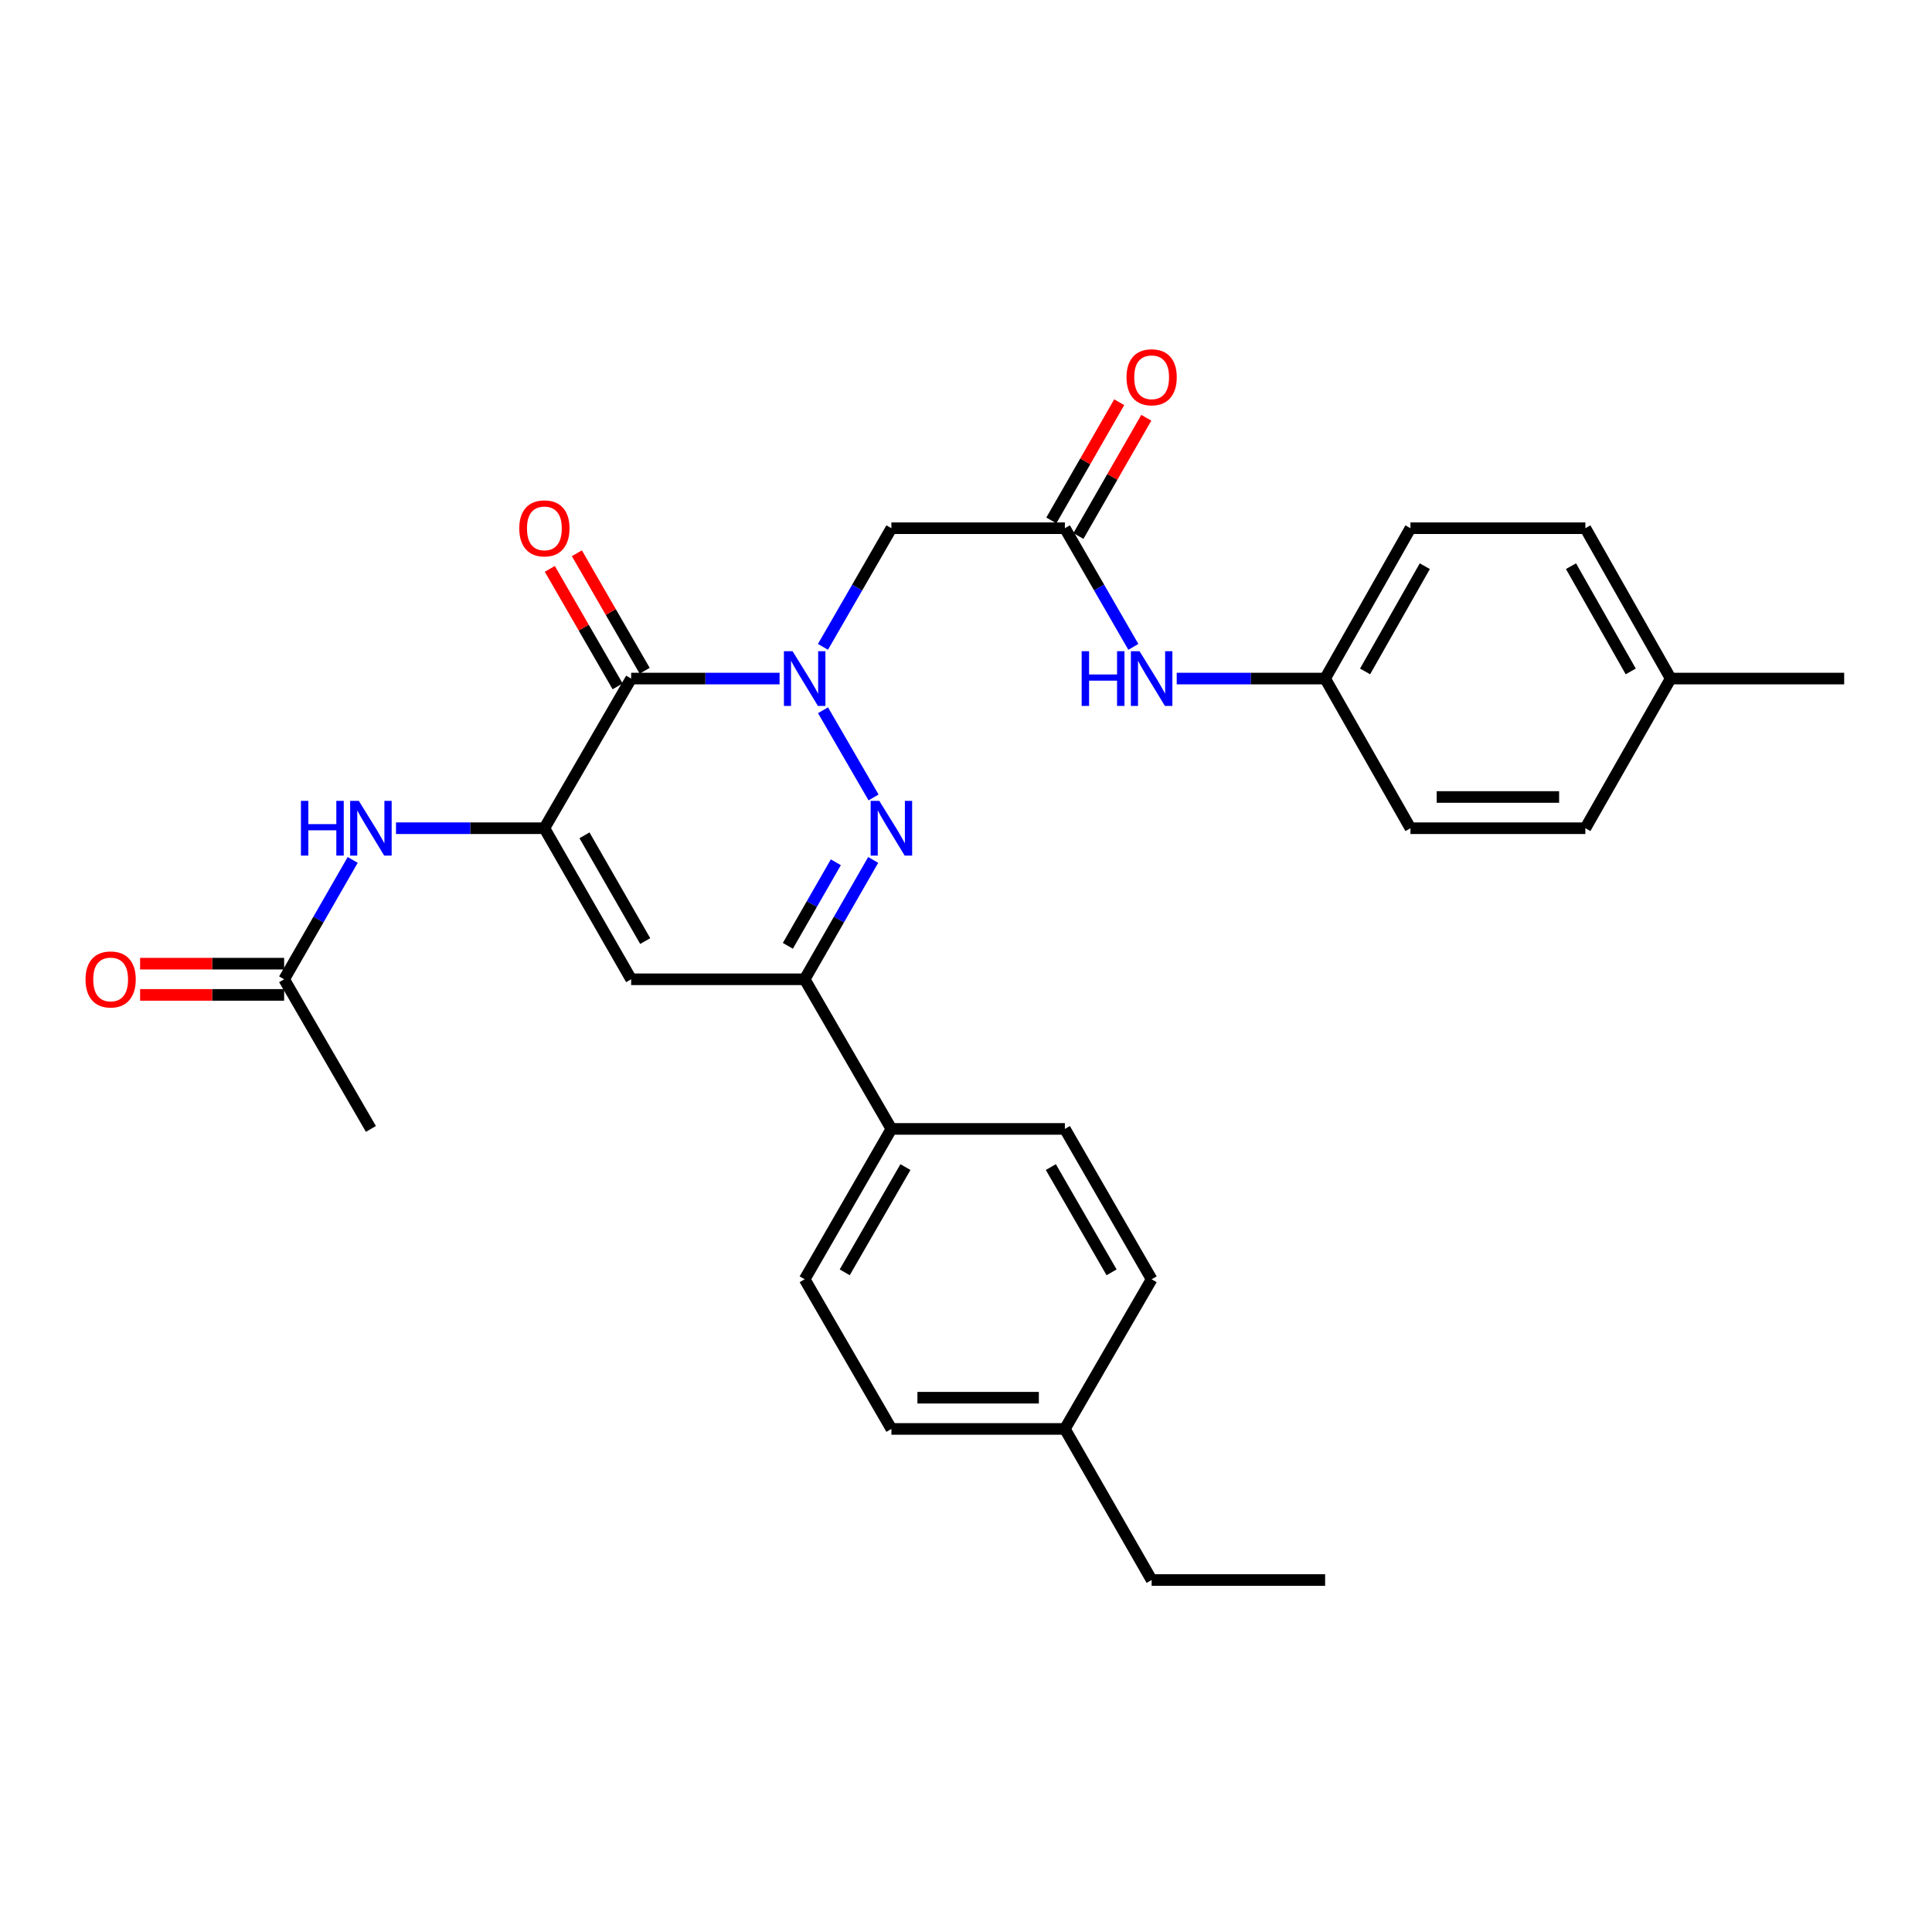 <?xml version='1.0' encoding='iso-8859-1'?>
<svg version='1.1' baseProfile='full'
              xmlns='http://www.w3.org/2000/svg'
                      xmlns:rdkit='http://www.rdkit.org/xml'
                      xmlns:xlink='http://www.w3.org/1999/xlink'
                  xml:space='preserve'
width='1000px' height='1000px' viewBox='0 0 1000 1000'>
<!-- END OF HEADER -->
<rect style='opacity:1.0;fill:#FFFFFF;stroke:none' width='1000' height='1000' x='0' y='0'> </rect>
<path class='bond-0' d='M 403.508,351.224 L 365.095,351.224' style='fill:none;fill-rule:evenodd;stroke:#0000FF;stroke-width:6px;stroke-linecap:butt;stroke-linejoin:miter;stroke-opacity:1' />
<path class='bond-0' d='M 365.095,351.224 L 326.683,351.224' style='fill:none;fill-rule:evenodd;stroke:#000000;stroke-width:6px;stroke-linecap:butt;stroke-linejoin:miter;stroke-opacity:1' />
<path class='bond-1' d='M 425.996,367.622 L 452.156,412.762' style='fill:none;fill-rule:evenodd;stroke:#0000FF;stroke-width:6px;stroke-linecap:butt;stroke-linejoin:miter;stroke-opacity:1' />
<path class='bond-5' d='M 425.957,334.818 L 443.671,304.11' style='fill:none;fill-rule:evenodd;stroke:#0000FF;stroke-width:6px;stroke-linecap:butt;stroke-linejoin:miter;stroke-opacity:1' />
<path class='bond-5' d='M 443.671,304.11 L 461.385,273.402' style='fill:none;fill-rule:evenodd;stroke:#000000;stroke-width:6px;stroke-linecap:butt;stroke-linejoin:miter;stroke-opacity:1' />
<path class='bond-2' d='M 326.683,351.224 L 281.774,428.686' style='fill:none;fill-rule:evenodd;stroke:#000000;stroke-width:6px;stroke-linecap:butt;stroke-linejoin:miter;stroke-opacity:1' />
<path class='bond-11' d='M 333.683,347.184 L 316.135,316.777' style='fill:none;fill-rule:evenodd;stroke:#000000;stroke-width:6px;stroke-linecap:butt;stroke-linejoin:miter;stroke-opacity:1' />
<path class='bond-11' d='M 316.135,316.777 L 298.588,286.369' style='fill:none;fill-rule:evenodd;stroke:#FF0000;stroke-width:6px;stroke-linecap:butt;stroke-linejoin:miter;stroke-opacity:1' />
<path class='bond-11' d='M 319.683,355.264 L 302.135,324.856' style='fill:none;fill-rule:evenodd;stroke:#000000;stroke-width:6px;stroke-linecap:butt;stroke-linejoin:miter;stroke-opacity:1' />
<path class='bond-11' d='M 302.135,324.856 L 284.587,294.448' style='fill:none;fill-rule:evenodd;stroke:#FF0000;stroke-width:6px;stroke-linecap:butt;stroke-linejoin:miter;stroke-opacity:1' />
<path class='bond-4' d='M 451.961,445.1 L 434.227,475.988' style='fill:none;fill-rule:evenodd;stroke:#0000FF;stroke-width:6px;stroke-linecap:butt;stroke-linejoin:miter;stroke-opacity:1' />
<path class='bond-4' d='M 434.227,475.988 L 416.493,506.876' style='fill:none;fill-rule:evenodd;stroke:#000000;stroke-width:6px;stroke-linecap:butt;stroke-linejoin:miter;stroke-opacity:1' />
<path class='bond-4' d='M 432.623,446.318 L 420.209,467.94' style='fill:none;fill-rule:evenodd;stroke:#0000FF;stroke-width:6px;stroke-linecap:butt;stroke-linejoin:miter;stroke-opacity:1' />
<path class='bond-4' d='M 420.209,467.94 L 407.795,489.562' style='fill:none;fill-rule:evenodd;stroke:#000000;stroke-width:6px;stroke-linecap:butt;stroke-linejoin:miter;stroke-opacity:1' />
<path class='bond-6' d='M 281.774,428.686 L 243.37,428.686' style='fill:none;fill-rule:evenodd;stroke:#000000;stroke-width:6px;stroke-linecap:butt;stroke-linejoin:miter;stroke-opacity:1' />
<path class='bond-6' d='M 243.37,428.686 L 204.966,428.686' style='fill:none;fill-rule:evenodd;stroke:#0000FF;stroke-width:6px;stroke-linecap:butt;stroke-linejoin:miter;stroke-opacity:1' />
<path class='bond-29' d='M 281.774,428.686 L 326.683,506.876' style='fill:none;fill-rule:evenodd;stroke:#000000;stroke-width:6px;stroke-linecap:butt;stroke-linejoin:miter;stroke-opacity:1' />
<path class='bond-29' d='M 302.527,432.364 L 333.963,487.097' style='fill:none;fill-rule:evenodd;stroke:#000000;stroke-width:6px;stroke-linecap:butt;stroke-linejoin:miter;stroke-opacity:1' />
<path class='bond-3' d='M 326.683,506.876 L 416.493,506.876' style='fill:none;fill-rule:evenodd;stroke:#000000;stroke-width:6px;stroke-linecap:butt;stroke-linejoin:miter;stroke-opacity:1' />
<path class='bond-9' d='M 416.493,506.876 L 461.385,584.33' style='fill:none;fill-rule:evenodd;stroke:#000000;stroke-width:6px;stroke-linecap:butt;stroke-linejoin:miter;stroke-opacity:1' />
<path class='bond-7' d='M 461.385,273.402 L 551.177,273.402' style='fill:none;fill-rule:evenodd;stroke:#000000;stroke-width:6px;stroke-linecap:butt;stroke-linejoin:miter;stroke-opacity:1' />
<path class='bond-8' d='M 182.554,445.101 L 164.813,475.988' style='fill:none;fill-rule:evenodd;stroke:#0000FF;stroke-width:6px;stroke-linecap:butt;stroke-linejoin:miter;stroke-opacity:1' />
<path class='bond-8' d='M 164.813,475.988 L 147.072,506.876' style='fill:none;fill-rule:evenodd;stroke:#000000;stroke-width:6px;stroke-linecap:butt;stroke-linejoin:miter;stroke-opacity:1' />
<path class='bond-10' d='M 551.177,273.402 L 568.898,304.11' style='fill:none;fill-rule:evenodd;stroke:#000000;stroke-width:6px;stroke-linecap:butt;stroke-linejoin:miter;stroke-opacity:1' />
<path class='bond-10' d='M 568.898,304.11 L 586.619,334.818' style='fill:none;fill-rule:evenodd;stroke:#0000FF;stroke-width:6px;stroke-linecap:butt;stroke-linejoin:miter;stroke-opacity:1' />
<path class='bond-12' d='M 558.186,277.427 L 575.755,246.83' style='fill:none;fill-rule:evenodd;stroke:#000000;stroke-width:6px;stroke-linecap:butt;stroke-linejoin:miter;stroke-opacity:1' />
<path class='bond-12' d='M 575.755,246.83 L 593.325,216.234' style='fill:none;fill-rule:evenodd;stroke:#FF0000;stroke-width:6px;stroke-linecap:butt;stroke-linejoin:miter;stroke-opacity:1' />
<path class='bond-12' d='M 544.168,269.378 L 561.738,238.781' style='fill:none;fill-rule:evenodd;stroke:#000000;stroke-width:6px;stroke-linecap:butt;stroke-linejoin:miter;stroke-opacity:1' />
<path class='bond-12' d='M 561.738,238.781 L 579.307,208.184' style='fill:none;fill-rule:evenodd;stroke:#FF0000;stroke-width:6px;stroke-linecap:butt;stroke-linejoin:miter;stroke-opacity:1' />
<path class='bond-13' d='M 147.072,498.794 L 109.794,498.794' style='fill:none;fill-rule:evenodd;stroke:#000000;stroke-width:6px;stroke-linecap:butt;stroke-linejoin:miter;stroke-opacity:1' />
<path class='bond-13' d='M 109.794,498.794 L 72.516,498.794' style='fill:none;fill-rule:evenodd;stroke:#FF0000;stroke-width:6px;stroke-linecap:butt;stroke-linejoin:miter;stroke-opacity:1' />
<path class='bond-13' d='M 147.072,514.958 L 109.794,514.958' style='fill:none;fill-rule:evenodd;stroke:#000000;stroke-width:6px;stroke-linecap:butt;stroke-linejoin:miter;stroke-opacity:1' />
<path class='bond-13' d='M 109.794,514.958 L 72.516,514.958' style='fill:none;fill-rule:evenodd;stroke:#FF0000;stroke-width:6px;stroke-linecap:butt;stroke-linejoin:miter;stroke-opacity:1' />
<path class='bond-25' d='M 147.072,506.876 L 191.981,584.33' style='fill:none;fill-rule:evenodd;stroke:#000000;stroke-width:6px;stroke-linecap:butt;stroke-linejoin:miter;stroke-opacity:1' />
<path class='bond-14' d='M 461.385,584.33 L 416.493,662.151' style='fill:none;fill-rule:evenodd;stroke:#000000;stroke-width:6px;stroke-linecap:butt;stroke-linejoin:miter;stroke-opacity:1' />
<path class='bond-14' d='M 468.653,604.08 L 437.229,658.555' style='fill:none;fill-rule:evenodd;stroke:#000000;stroke-width:6px;stroke-linecap:butt;stroke-linejoin:miter;stroke-opacity:1' />
<path class='bond-15' d='M 461.385,584.33 L 551.177,584.33' style='fill:none;fill-rule:evenodd;stroke:#000000;stroke-width:6px;stroke-linecap:butt;stroke-linejoin:miter;stroke-opacity:1' />
<path class='bond-16' d='M 609.071,351.224 L 647.475,351.224' style='fill:none;fill-rule:evenodd;stroke:#0000FF;stroke-width:6px;stroke-linecap:butt;stroke-linejoin:miter;stroke-opacity:1' />
<path class='bond-16' d='M 647.475,351.224 L 685.879,351.224' style='fill:none;fill-rule:evenodd;stroke:#000000;stroke-width:6px;stroke-linecap:butt;stroke-linejoin:miter;stroke-opacity:1' />
<path class='bond-18' d='M 416.493,662.151 L 461.385,739.614' style='fill:none;fill-rule:evenodd;stroke:#000000;stroke-width:6px;stroke-linecap:butt;stroke-linejoin:miter;stroke-opacity:1' />
<path class='bond-17' d='M 551.177,584.33 L 596.086,662.151' style='fill:none;fill-rule:evenodd;stroke:#000000;stroke-width:6px;stroke-linecap:butt;stroke-linejoin:miter;stroke-opacity:1' />
<path class='bond-17' d='M 543.913,604.082 L 575.35,658.557' style='fill:none;fill-rule:evenodd;stroke:#000000;stroke-width:6px;stroke-linecap:butt;stroke-linejoin:miter;stroke-opacity:1' />
<path class='bond-21' d='M 685.879,351.224 L 730.043,428.686' style='fill:none;fill-rule:evenodd;stroke:#000000;stroke-width:6px;stroke-linecap:butt;stroke-linejoin:miter;stroke-opacity:1' />
<path class='bond-22' d='M 685.879,351.224 L 730.043,273.402' style='fill:none;fill-rule:evenodd;stroke:#000000;stroke-width:6px;stroke-linecap:butt;stroke-linejoin:miter;stroke-opacity:1' />
<path class='bond-22' d='M 706.561,347.529 L 737.476,293.054' style='fill:none;fill-rule:evenodd;stroke:#000000;stroke-width:6px;stroke-linecap:butt;stroke-linejoin:miter;stroke-opacity:1' />
<path class='bond-19' d='M 596.086,662.151 L 551.177,739.614' style='fill:none;fill-rule:evenodd;stroke:#000000;stroke-width:6px;stroke-linecap:butt;stroke-linejoin:miter;stroke-opacity:1' />
<path class='bond-31' d='M 461.385,739.614 L 551.177,739.614' style='fill:none;fill-rule:evenodd;stroke:#000000;stroke-width:6px;stroke-linecap:butt;stroke-linejoin:miter;stroke-opacity:1' />
<path class='bond-31' d='M 474.854,723.45 L 537.708,723.45' style='fill:none;fill-rule:evenodd;stroke:#000000;stroke-width:6px;stroke-linecap:butt;stroke-linejoin:miter;stroke-opacity:1' />
<path class='bond-26' d='M 551.177,739.614 L 596.086,817.822' style='fill:none;fill-rule:evenodd;stroke:#000000;stroke-width:6px;stroke-linecap:butt;stroke-linejoin:miter;stroke-opacity:1' />
<path class='bond-20' d='M 864.744,351.224 L 820.58,273.402' style='fill:none;fill-rule:evenodd;stroke:#000000;stroke-width:6px;stroke-linecap:butt;stroke-linejoin:miter;stroke-opacity:1' />
<path class='bond-20' d='M 844.062,347.529 L 813.147,293.054' style='fill:none;fill-rule:evenodd;stroke:#000000;stroke-width:6px;stroke-linecap:butt;stroke-linejoin:miter;stroke-opacity:1' />
<path class='bond-27' d='M 864.744,351.224 L 954.545,351.224' style='fill:none;fill-rule:evenodd;stroke:#000000;stroke-width:6px;stroke-linecap:butt;stroke-linejoin:miter;stroke-opacity:1' />
<path class='bond-30' d='M 864.744,351.224 L 820.58,428.686' style='fill:none;fill-rule:evenodd;stroke:#000000;stroke-width:6px;stroke-linecap:butt;stroke-linejoin:miter;stroke-opacity:1' />
<path class='bond-23' d='M 730.043,428.686 L 820.58,428.686' style='fill:none;fill-rule:evenodd;stroke:#000000;stroke-width:6px;stroke-linecap:butt;stroke-linejoin:miter;stroke-opacity:1' />
<path class='bond-23' d='M 743.623,412.522 L 807,412.522' style='fill:none;fill-rule:evenodd;stroke:#000000;stroke-width:6px;stroke-linecap:butt;stroke-linejoin:miter;stroke-opacity:1' />
<path class='bond-24' d='M 730.043,273.402 L 820.58,273.402' style='fill:none;fill-rule:evenodd;stroke:#000000;stroke-width:6px;stroke-linecap:butt;stroke-linejoin:miter;stroke-opacity:1' />
<path class='bond-28' d='M 596.086,817.822 L 685.879,817.822' style='fill:none;fill-rule:evenodd;stroke:#000000;stroke-width:6px;stroke-linecap:butt;stroke-linejoin:miter;stroke-opacity:1' />
<path  class='atom-0' d='M 410.233 337.064
L 419.513 352.064
Q 420.433 353.544, 421.913 356.224
Q 423.393 358.904, 423.473 359.064
L 423.473 337.064
L 427.233 337.064
L 427.233 365.384
L 423.353 365.384
L 413.393 348.984
Q 412.233 347.064, 410.993 344.864
Q 409.793 342.664, 409.433 341.984
L 409.433 365.384
L 405.753 365.384
L 405.753 337.064
L 410.233 337.064
' fill='#0000FF'/>
<path  class='atom-2' d='M 455.125 414.526
L 464.405 429.526
Q 465.325 431.006, 466.805 433.686
Q 468.285 436.366, 468.365 436.526
L 468.365 414.526
L 472.125 414.526
L 472.125 442.846
L 468.245 442.846
L 458.285 426.446
Q 457.125 424.526, 455.885 422.326
Q 454.685 420.126, 454.325 419.446
L 454.325 442.846
L 450.645 442.846
L 450.645 414.526
L 455.125 414.526
' fill='#0000FF'/>
<path  class='atom-7' d='M 155.761 414.526
L 159.601 414.526
L 159.601 426.566
L 174.081 426.566
L 174.081 414.526
L 177.921 414.526
L 177.921 442.846
L 174.081 442.846
L 174.081 429.766
L 159.601 429.766
L 159.601 442.846
L 155.761 442.846
L 155.761 414.526
' fill='#0000FF'/>
<path  class='atom-7' d='M 185.721 414.526
L 195.001 429.526
Q 195.921 431.006, 197.401 433.686
Q 198.881 436.366, 198.961 436.526
L 198.961 414.526
L 202.721 414.526
L 202.721 442.846
L 198.841 442.846
L 188.881 426.446
Q 187.721 424.526, 186.481 422.326
Q 185.281 420.126, 184.921 419.446
L 184.921 442.846
L 181.241 442.846
L 181.241 414.526
L 185.721 414.526
' fill='#0000FF'/>
<path  class='atom-11' d='M 559.866 337.064
L 563.706 337.064
L 563.706 349.104
L 578.186 349.104
L 578.186 337.064
L 582.026 337.064
L 582.026 365.384
L 578.186 365.384
L 578.186 352.304
L 563.706 352.304
L 563.706 365.384
L 559.866 365.384
L 559.866 337.064
' fill='#0000FF'/>
<path  class='atom-11' d='M 589.826 337.064
L 599.106 352.064
Q 600.026 353.544, 601.506 356.224
Q 602.986 358.904, 603.066 359.064
L 603.066 337.064
L 606.826 337.064
L 606.826 365.384
L 602.946 365.384
L 592.986 348.984
Q 591.826 347.064, 590.586 344.864
Q 589.386 342.664, 589.026 341.984
L 589.026 365.384
L 585.346 365.384
L 585.346 337.064
L 589.826 337.064
' fill='#0000FF'/>
<path  class='atom-12' d='M 268.774 273.482
Q 268.774 266.682, 272.134 262.882
Q 275.494 259.082, 281.774 259.082
Q 288.054 259.082, 291.414 262.882
Q 294.774 266.682, 294.774 273.482
Q 294.774 280.362, 291.374 284.282
Q 287.974 288.162, 281.774 288.162
Q 275.534 288.162, 272.134 284.282
Q 268.774 280.402, 268.774 273.482
M 281.774 284.962
Q 286.094 284.962, 288.414 282.082
Q 290.774 279.162, 290.774 273.482
Q 290.774 267.922, 288.414 265.122
Q 286.094 262.282, 281.774 262.282
Q 277.454 262.282, 275.094 265.082
Q 272.774 267.882, 272.774 273.482
Q 272.774 279.202, 275.094 282.082
Q 277.454 284.962, 281.774 284.962
' fill='#FF0000'/>
<path  class='atom-13' d='M 583.086 195.275
Q 583.086 188.475, 586.446 184.675
Q 589.806 180.875, 596.086 180.875
Q 602.366 180.875, 605.726 184.675
Q 609.086 188.475, 609.086 195.275
Q 609.086 202.155, 605.686 206.075
Q 602.286 209.955, 596.086 209.955
Q 589.846 209.955, 586.446 206.075
Q 583.086 202.195, 583.086 195.275
M 596.086 206.755
Q 600.406 206.755, 602.726 203.875
Q 605.086 200.955, 605.086 195.275
Q 605.086 189.715, 602.726 186.915
Q 600.406 184.075, 596.086 184.075
Q 591.766 184.075, 589.406 186.875
Q 587.086 189.675, 587.086 195.275
Q 587.086 200.995, 589.406 203.875
Q 591.766 206.755, 596.086 206.755
' fill='#FF0000'/>
<path  class='atom-14' d='M 44.271 506.956
Q 44.271 500.156, 47.631 496.356
Q 50.991 492.556, 57.271 492.556
Q 63.551 492.556, 66.911 496.356
Q 70.271 500.156, 70.271 506.956
Q 70.271 513.836, 66.871 517.756
Q 63.471 521.636, 57.271 521.636
Q 51.031 521.636, 47.631 517.756
Q 44.271 513.876, 44.271 506.956
M 57.271 518.436
Q 61.591 518.436, 63.911 515.556
Q 66.271 512.636, 66.271 506.956
Q 66.271 501.396, 63.911 498.596
Q 61.591 495.756, 57.271 495.756
Q 52.951 495.756, 50.591 498.556
Q 48.271 501.356, 48.271 506.956
Q 48.271 512.676, 50.591 515.556
Q 52.951 518.436, 57.271 518.436
' fill='#FF0000'/>
</svg>
